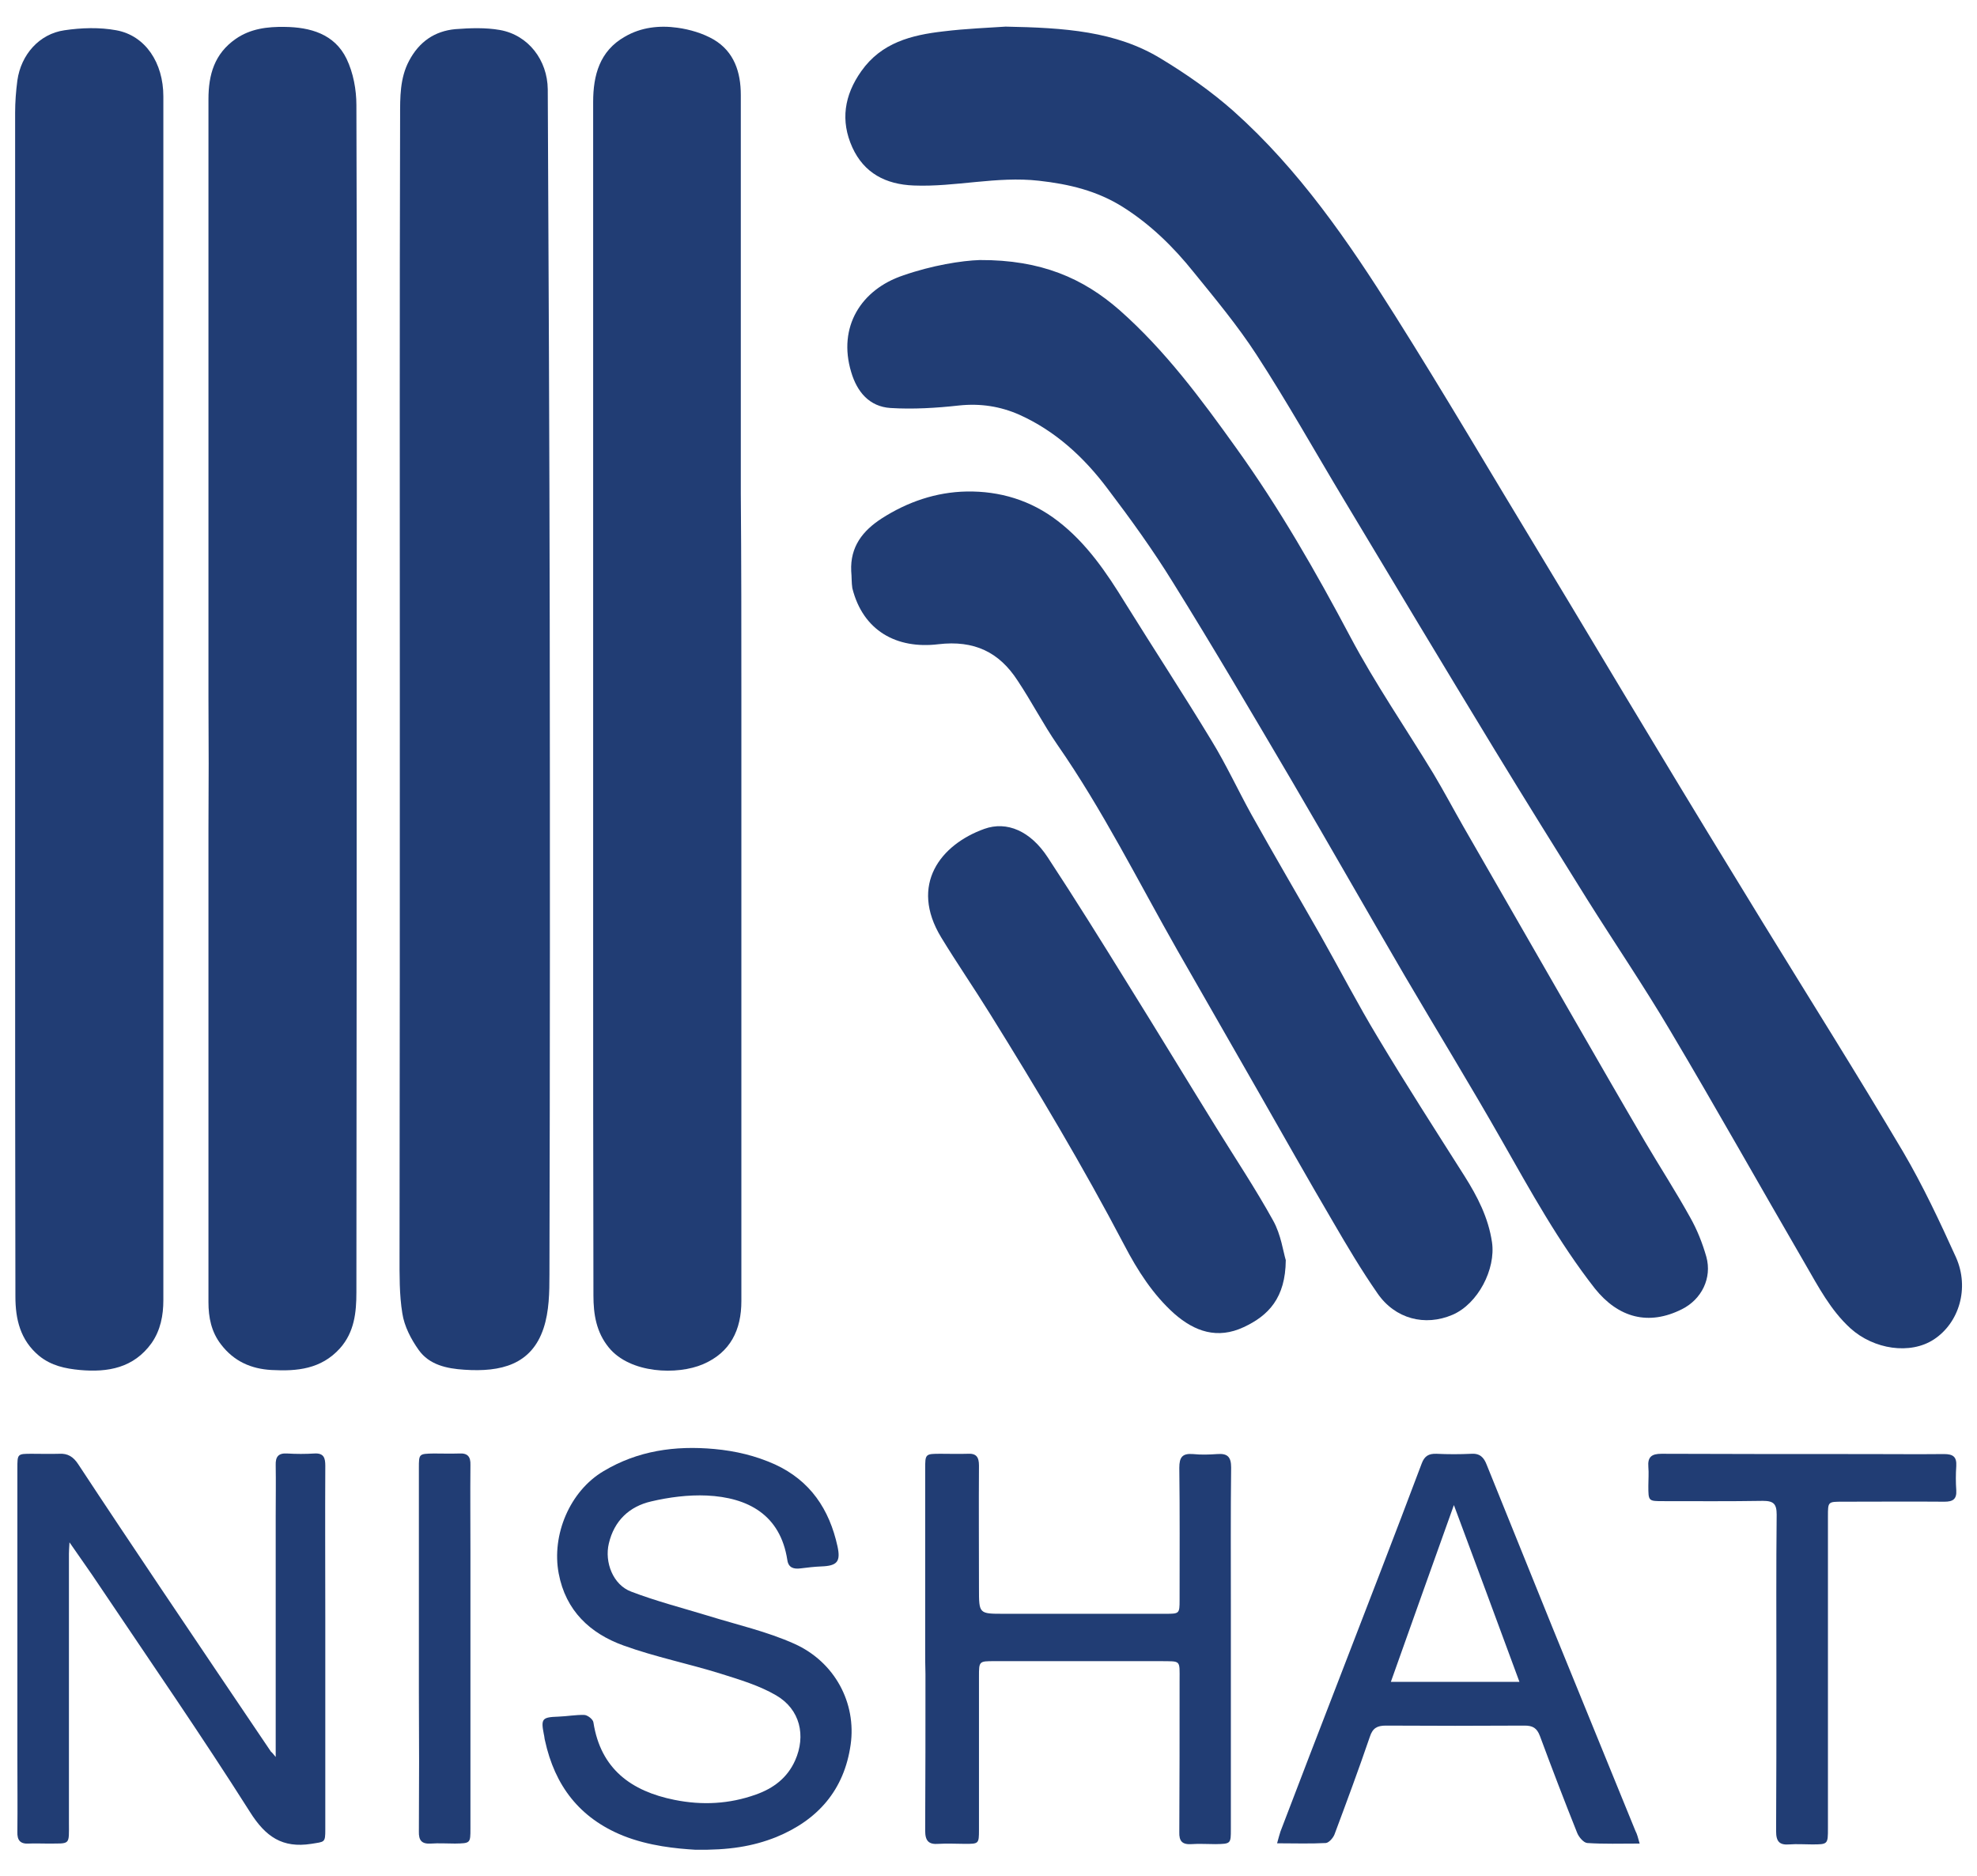 <?xml version="1.0" encoding="utf-8"?>
<!-- Generator: Adobe Illustrator 22.0.1, SVG Export Plug-In . SVG Version: 6.00 Build 0)  -->
<svg version="1.1" xmlns="http://www.w3.org/2000/svg" xmlns:xlink="http://www.w3.org/1999/xlink" x="0px" y="0px"
	 viewBox="0 0 705.6 669.6" style="enable-background:new 0 0 705.6 669.6;" xml:space="preserve">
<style type="text/css">
	.Arched_x0020_Green{fill:url(#SVGID_1_);stroke:#FFFFFF;stroke-width:0.25;stroke-miterlimit:1;}
	.st0{fill:#1A4870;}
	.st1{fill:#213D74;}
</style>
<linearGradient id="SVGID_1_" gradientUnits="userSpaceOnUse" x1="-922.2" y1="190.891" x2="-921.493" y2="190.184">
	<stop  offset="0" style="stop-color:#20AC4B"/>
	<stop  offset="0.983" style="stop-color:#19361A"/>
</linearGradient>
<g id="Layer_1">
</g>
<g id="Layer_2">
	<g>
		<path class="st1" d="M358.9,9.5c21,0.4,39.3,1.6,55.4,11.4c9.1,5.5,18,11.7,26,18.8c23.3,20.8,40.9,46.4,57.4,72.6
			c17.8,28.2,34.6,56.9,51.9,85.4c13.5,22.3,26.8,44.7,40.3,67c13,21.6,26.1,43.1,39.3,64.6c16.7,27.2,33.7,54.2,50,81.7
			c7.1,12.1,13.1,24.9,18.9,37.7c4.9,11,1.1,23.4-7.9,29.3c-8.4,5.5-21.4,3.6-29.8-4c-7.1-6.5-11.4-14.8-16.1-22.9
			c-16.1-27.7-31.8-55.7-48.2-83.3c-9.4-15.9-19.8-31.2-29.6-46.8c-11.1-17.8-22.2-35.6-33.1-53.5c-18-29.6-35.9-59.4-53.7-89.1
			c-10.4-17.3-20.3-35-31.3-51.9c-6.7-10.3-14.6-19.8-22.4-29.4c-7.2-9-15.4-17-25.2-23.2c-9.2-5.8-19.2-8.2-30-9.4
			c-15.1-1.7-29.8,2.3-44.7,1.7c-10-0.4-17.7-4.4-21.9-13.6c-4.3-9.5-2.9-18.6,3.2-27.2c7.2-10.2,17.9-12.9,29.3-14.2
			C344.8,10.2,353.2,9.9,358.9,9.5z"/>
		<path class="st1" d="M142.7,249.1c0-69.2-0.1-138.5,0.1-207.7c0-6.6-0.1-13.5,3.2-19.7c3.6-6.8,9.1-10.6,16.5-11.3
			c5.3-0.4,10.8-0.6,15.9,0.3c10.2,1.8,17,10.8,17.1,21.2c0.3,63.1,0.6,126.2,0.7,189.3c0.1,77.9,0.1,155.7-0.1,233.6
			c0,6.4-0.1,13.2-2.1,19.2c-4.3,13-15.2,15.7-28.3,14.8c-6.2-0.4-12.5-1.7-16.3-7.1c-2.7-3.8-5.1-8.4-5.8-13
			c-1.1-6.7-1-13.7-1-20.5C142.7,381.9,142.7,315.5,142.7,249.1z"/>
		<path class="st1" d="M74.4,249.1c0-71.2,0-142.5,0-213.7c0-8.7,2.1-16.2,9.7-21.5c5.3-3.7,11.4-4.4,17.5-4.3
			c9.1,0.1,17.8,2.5,22.1,11.4c2.4,5,3.5,11,3.5,16.5c0.2,61.7,0.2,123.5,0.1,185.2c0,79.5,0,159-0.1,238.5c0,7.1-0.7,14.2-5.9,20
			c-6.7,7.4-15.3,8.2-24.4,7.7c-7.3-0.4-13.4-3.1-18-9.1c-3.5-4.5-4.5-9.7-4.5-15.1c0-56.2,0-112.5,0-168.7
			C74.5,280.4,74.5,264.7,74.4,249.1C74.5,249.1,74.4,249.1,74.4,249.1z"/>
		<path class="st1" d="M264.6,249.5c0,71.6,0,143.2,0,214.8c0,10.3-3.9,18.3-13.6,22.5c-9.2,4-26.1,3.4-33.7-5.9
			c-4.5-5.5-5.5-11.9-5.5-18.6c-0.1-43.7-0.1-87.5-0.1-131.2c0-98.2,0-196.5,0-294.7c0-9.5,2.3-18.2,11.3-23.3
			c5.8-3.4,12.4-4.1,18.8-3.2c4.4,0.6,9.1,2,12.9,4.2c7.3,4.3,9.7,11.6,9.7,19.8c0,47.4,0,94.7,0,142.1
			C264.6,200.5,264.6,225,264.6,249.5z"/>
		<path class="st1" d="M58.3,249.6c0,71.5,0,143,0,214.4c0,5.4-1,10.7-4.2,15.3c-6.4,8.9-15.6,10.5-25.6,9.6
			c-5.2-0.5-10.2-1.5-14.6-5.1c-6.7-5.6-8.4-13.1-8.4-21.1c-0.1-46.7-0.1-93.5-0.1-140.2c0-94.1,0-188.2,0-282.3
			c0-3.8,0.3-7.7,0.8-11.5C7.5,19.5,14,12.1,23,10.8c6.1-0.9,12.5-1.1,18.5,0c10.4,1.9,16.8,11.6,16.8,23.6c0,40.5,0,81,0,121.5
			C58.3,187.1,58.3,218.3,58.3,249.6z"/>
		<path class="st1" d="M349.7,92.8c21.9-0.1,36.9,6.5,49.9,17.9c16.3,14.4,29.1,31.7,41.7,49.3c15.3,21.3,28.3,44,40.6,67.2
			c8.9,16.8,19.8,32.6,29.7,48.9c3.7,6.2,7.1,12.6,10.7,18.9c13.2,22.9,26.3,45.8,39.5,68.7c8.4,14.6,16.8,29.2,25.3,43.7
			c5.3,9,11,17.8,16.1,27c2.5,4.4,4.4,9.2,5.8,14.1c2.1,7.6-1.7,15.2-8.7,18.7c-11.9,6-22.7,3.1-31.1-7.4
			c-12.9-16.5-22.9-34.7-33.2-52.8c-11.2-19.7-23.1-39.1-34.6-58.7c-13.6-23.3-26.9-46.7-40.5-69.9c-13.9-23.6-27.8-47.3-42.3-70.6
			c-7.1-11.5-15.1-22.6-23.3-33.4c-8.4-11.2-18.6-20.6-31.5-26.4c-6.8-3-13.9-4.1-21.5-3.3c-8.1,0.9-16.4,1.4-24.5,0.9
			c-7.5-0.5-11.9-5.7-14-12.8c-4.9-16.2,3.6-29.5,18.5-34.5C332.6,94.7,343.2,93,349.7,92.8z"/>
		<path class="st1" d="M303.8,203.8c-0.4-8.7,4.1-14.4,10.9-18.8c9.2-5.9,19.4-9.4,30.3-9.6c11.8-0.2,22.9,3.1,32.5,10.5
			c10.3,7.9,17.4,18.4,24.1,29.3c10.2,16.4,20.8,32.6,30.8,49.1c5.2,8.5,9.4,17.6,14.2,26.3c8.1,14.5,16.5,28.8,24.7,43.2
			c6.9,12.2,13.3,24.6,20.5,36.5c10,16.7,20.5,33,30.9,49.4c4.6,7.3,8.5,14.8,9.8,23.6c1.4,9.6-5,22-14.1,25.9
			c-9.8,4.2-20.5,1.5-26.8-7.7c-5.7-8.2-10.8-16.8-15.8-25.4c-9.1-15.5-17.9-31.1-26.8-46.7c-9.6-16.8-19.2-33.5-28.8-50.3
			c-14-24.6-26.6-50-42.8-73.3c-5.1-7.4-9.2-15.4-14.2-22.9c-6.6-10.2-15.5-14.5-28.3-13c-14.9,1.8-26.9-4.8-30.7-20
			C303.9,208,304,205.9,303.8,203.8z"/>
		<path class="st1" d="M458.9,449.7c-0.1,13.5-6.2,19.8-15,23.9c-9.4,4.4-17.5,1.6-24.8-4.8c-7.6-6.8-13.1-15.4-17.8-24.4
			c-14.8-28.2-31.1-55.5-47.9-82.5c-5.7-9.2-11.9-18.2-17.5-27.4c-11.4-18.8-0.2-33.1,15.4-38.7c8.1-2.9,16.5,0.8,22.6,10.1
			c9.8,14.9,19.2,30,28.6,45.2c10.6,17,21,34.2,31.6,51.3c6.8,11,14,21.8,20.3,33.2C457.2,440.6,458,446.8,458.9,449.7z"/>
		<path class="st1" d="M98.4,627c0-29.3,0-57.7,0-86.1c0-6,0.1-12,0-18c-0.1-3,0.9-4.4,4.1-4.2c3.2,0.2,6.5,0.2,9.7,0
			c3.4-0.2,3.9,1.6,3.9,4.4c-0.1,18.5,0,37,0,55.5c0,24.7,0,49.5,0,74.2c0,4.9-0.2,4.4-5,5.2c-10.3,1.6-16.3-2.5-21.9-11.4
			c-17.3-27.3-35.7-53.9-53.7-80.7c-3.3-5-6.8-9.8-10.7-15.5c-0.1,1.9-0.2,3-0.2,4.1c0,31.9,0,63.7,0,95.6c0,8.7,0.7,7.7-7.9,7.8
			c-2.1,0-4.3-0.1-6.4,0c-3.1,0.2-4.2-1.2-4.1-4.2c0.1-9,0-18,0-27c0-34.2,0-68.5,0-102.7c0-5.2,0-5.2,5.2-5.2c3.2,0,6.5,0.1,9.7,0
			c3.1-0.2,5.1,1.1,6.8,3.7c9.8,14.9,19.7,29.7,29.7,44.6c13,19.4,26.1,38.7,39.1,58C97.1,625.4,97.5,625.9,98.4,627z"/>
		<path class="st1" d="M248.1,660.1c-6.6-0.4-16.4-1.3-25.7-5c-15.6-6.3-24.4-17.9-27.9-34c-0.2-0.7-0.2-1.5-0.4-2.2
			c-1.1-5.6-0.6-6.1,5.2-6.3c3.1-0.1,6.2-0.7,9.3-0.6c1.2,0.1,3.1,1.6,3.2,2.7c2.6,16.6,13.5,24.5,28.9,27.6
			c9.9,2,19.6,1.5,29.1-1.9c6.2-2.2,11.2-5.9,14-12.2c3.9-8.8,1.8-18.2-6.8-23.2c-6-3.5-13-5.6-19.7-7.7c-11.5-3.6-23.5-6-34.8-10.1
			c-11.9-4.3-20.6-12.4-23.1-25.7c-2.6-13.8,4-29.4,16-36.5c12.2-7.3,25.5-9.2,39.6-7.9c7.6,0.7,14.7,2.4,21.6,5.5
			c12.6,5.8,19.4,16,22.3,29.2c1.2,5.5-0.1,7-5.8,7.2c-2.5,0.1-5,0.4-7.4,0.7c-2.4,0.3-4.3-0.2-4.7-3c-2.5-16.2-14.1-22.3-28.7-23
			c-6.6-0.3-13.5,0.6-19.9,2.1c-7.8,1.8-13.2,6.9-15.1,15c-1.6,6.7,1.5,14.8,8,17.2c8.9,3.4,18.2,5.8,27.4,8.6
			c10.3,3.2,21,5.6,30.8,10c14.5,6.5,22.2,21.2,20.1,36c-2.3,16.2-11.7,26.9-26.6,33C268.7,658.9,260.1,660.3,248.1,660.1z"/>
		<path class="st1" d="M330.2,588.4c0-21.4,0-42.7,0-64.1c0-5.5,0-5.5,5.7-5.5c3.1,0,6.3,0.1,9.4,0c3.1-0.2,4.1,1.1,4.1,4.2
			c-0.1,14.6,0,29.2,0,43.9c0,9,0,9,8.8,9c19.2,0,38.5,0,57.7,0c5,0,5.1,0,5.1-4.9c0-15.7,0.1-31.5-0.1-47.2c0-3.8,1.1-5.2,4.9-4.9
			c2.9,0.3,5.8,0.2,8.6,0c3.7-0.3,5,1,5,4.8c-0.2,16.4-0.1,32.7-0.1,49.1c0,26.6,0,53.2,0,79.9c0,5.3,0,5.3-5.5,5.4
			c-2.9,0-5.8-0.2-8.6,0c-3.3,0.2-4.4-1.1-4.3-4.3c0.1-18,0.1-36,0.1-54c0-7.6,0.6-6.9-6.8-7c-19.7,0-39.5,0-59.2,0
			c-5.6,0-5.6,0-5.6,5.5c0,18.2,0,36.5,0,54.7c0,5-0.1,5-5,5c-3.1,0-6.3-0.2-9.4,0c-3.6,0.3-4.8-1.1-4.8-4.7
			c0.1-18.6,0.1-37.2,0.1-55.9C330.2,594.4,330.2,591.4,330.2,588.4z"/>
		<path class="st1" d="M585.2,657.9c-6.8,0-12.8,0.2-18.7-0.2c-1.3-0.1-3-2.1-3.6-3.6c-4.6-11.5-9-23-13.3-34.6
			c-1.1-2.9-2.6-3.7-5.5-3.7c-16.5,0.1-33,0.1-49.5,0c-3.1,0-4.7,0.9-5.7,4c-4,11.7-8.3,23.3-12.6,34.8c-0.5,1.3-2,3-3.1,3.1
			c-5.6,0.3-11.2,0.1-17.4,0.1c0.5-1.8,0.8-3,1.2-4.2c6.9-18,13.8-36.1,20.8-54.1c9.9-25.7,19.9-51.4,29.6-77.2
			c1-2.7,2.5-3.6,5.3-3.5c4.1,0.2,8.3,0.2,12.4,0c3.1-0.2,4.5,1.3,5.5,3.9c7.8,19.3,15.6,38.6,23.4,57.9
			c9.9,24.3,19.8,48.5,29.7,72.8C584.3,654.5,584.6,655.8,585.2,657.9z M542.3,600.2c-8-21.7-15.9-43-23.4-63.1
			c-7.3,20.4-14.9,41.7-22.5,63.1C511.7,600.2,526.7,600.2,542.3,600.2z"/>
		<path class="st1" d="M634,596.7c0-18.7-0.1-37.5,0.1-56.2c0-3.8-1.1-4.9-4.9-4.9c-11.9,0.2-23.7,0.1-35.6,0.1
			c-5.3,0-5.3,0-5.3-5.5c0-2.2,0.2-4.5,0-6.7c-0.3-3.6,1.2-4.7,4.7-4.7c24.2,0.1,48.5,0.1,72.7,0.1c9.4,0,18.7,0.1,28.1,0
			c3.2,0,4.6,0.9,4.4,4.3c-0.2,2.9-0.2,5.8,0,8.6c0.2,3.2-1.2,4.1-4.2,4.1c-12.1-0.1-24.2,0-36.4,0c-5.2,0-5.2,0-5.2,5.2
			c0,37.1,0,74.2,0,111.3c0,5.8,0,5.8-5.8,5.8c-2.6,0-5.3-0.2-7.9,0c-3.6,0.3-4.8-1-4.8-4.7c0.1-17.4,0.1-34.7,0.1-52.1
			C634,599.7,634,598.2,634,596.7z"/>
		<path class="st1" d="M149.5,588.4c0-21.5,0-43,0-64.5c0-5.1,0-5.1,5.3-5.2c3,0,6,0.1,9,0c3.1-0.2,4.2,1.1,4.1,4.1
			c-0.1,10.4,0,20.7,0,31.1c0,32.9,0,65.7,0,98.6c0,5.3,0,5.3-5.5,5.4c-2.9,0-5.8-0.2-8.6,0c-3.3,0.2-4.4-1.1-4.3-4.4
			c0.1-16.6,0.1-33.2,0-49.8C149.5,598.6,149.5,593.5,149.5,588.4z"/>
	</g>
</g>
</svg>
